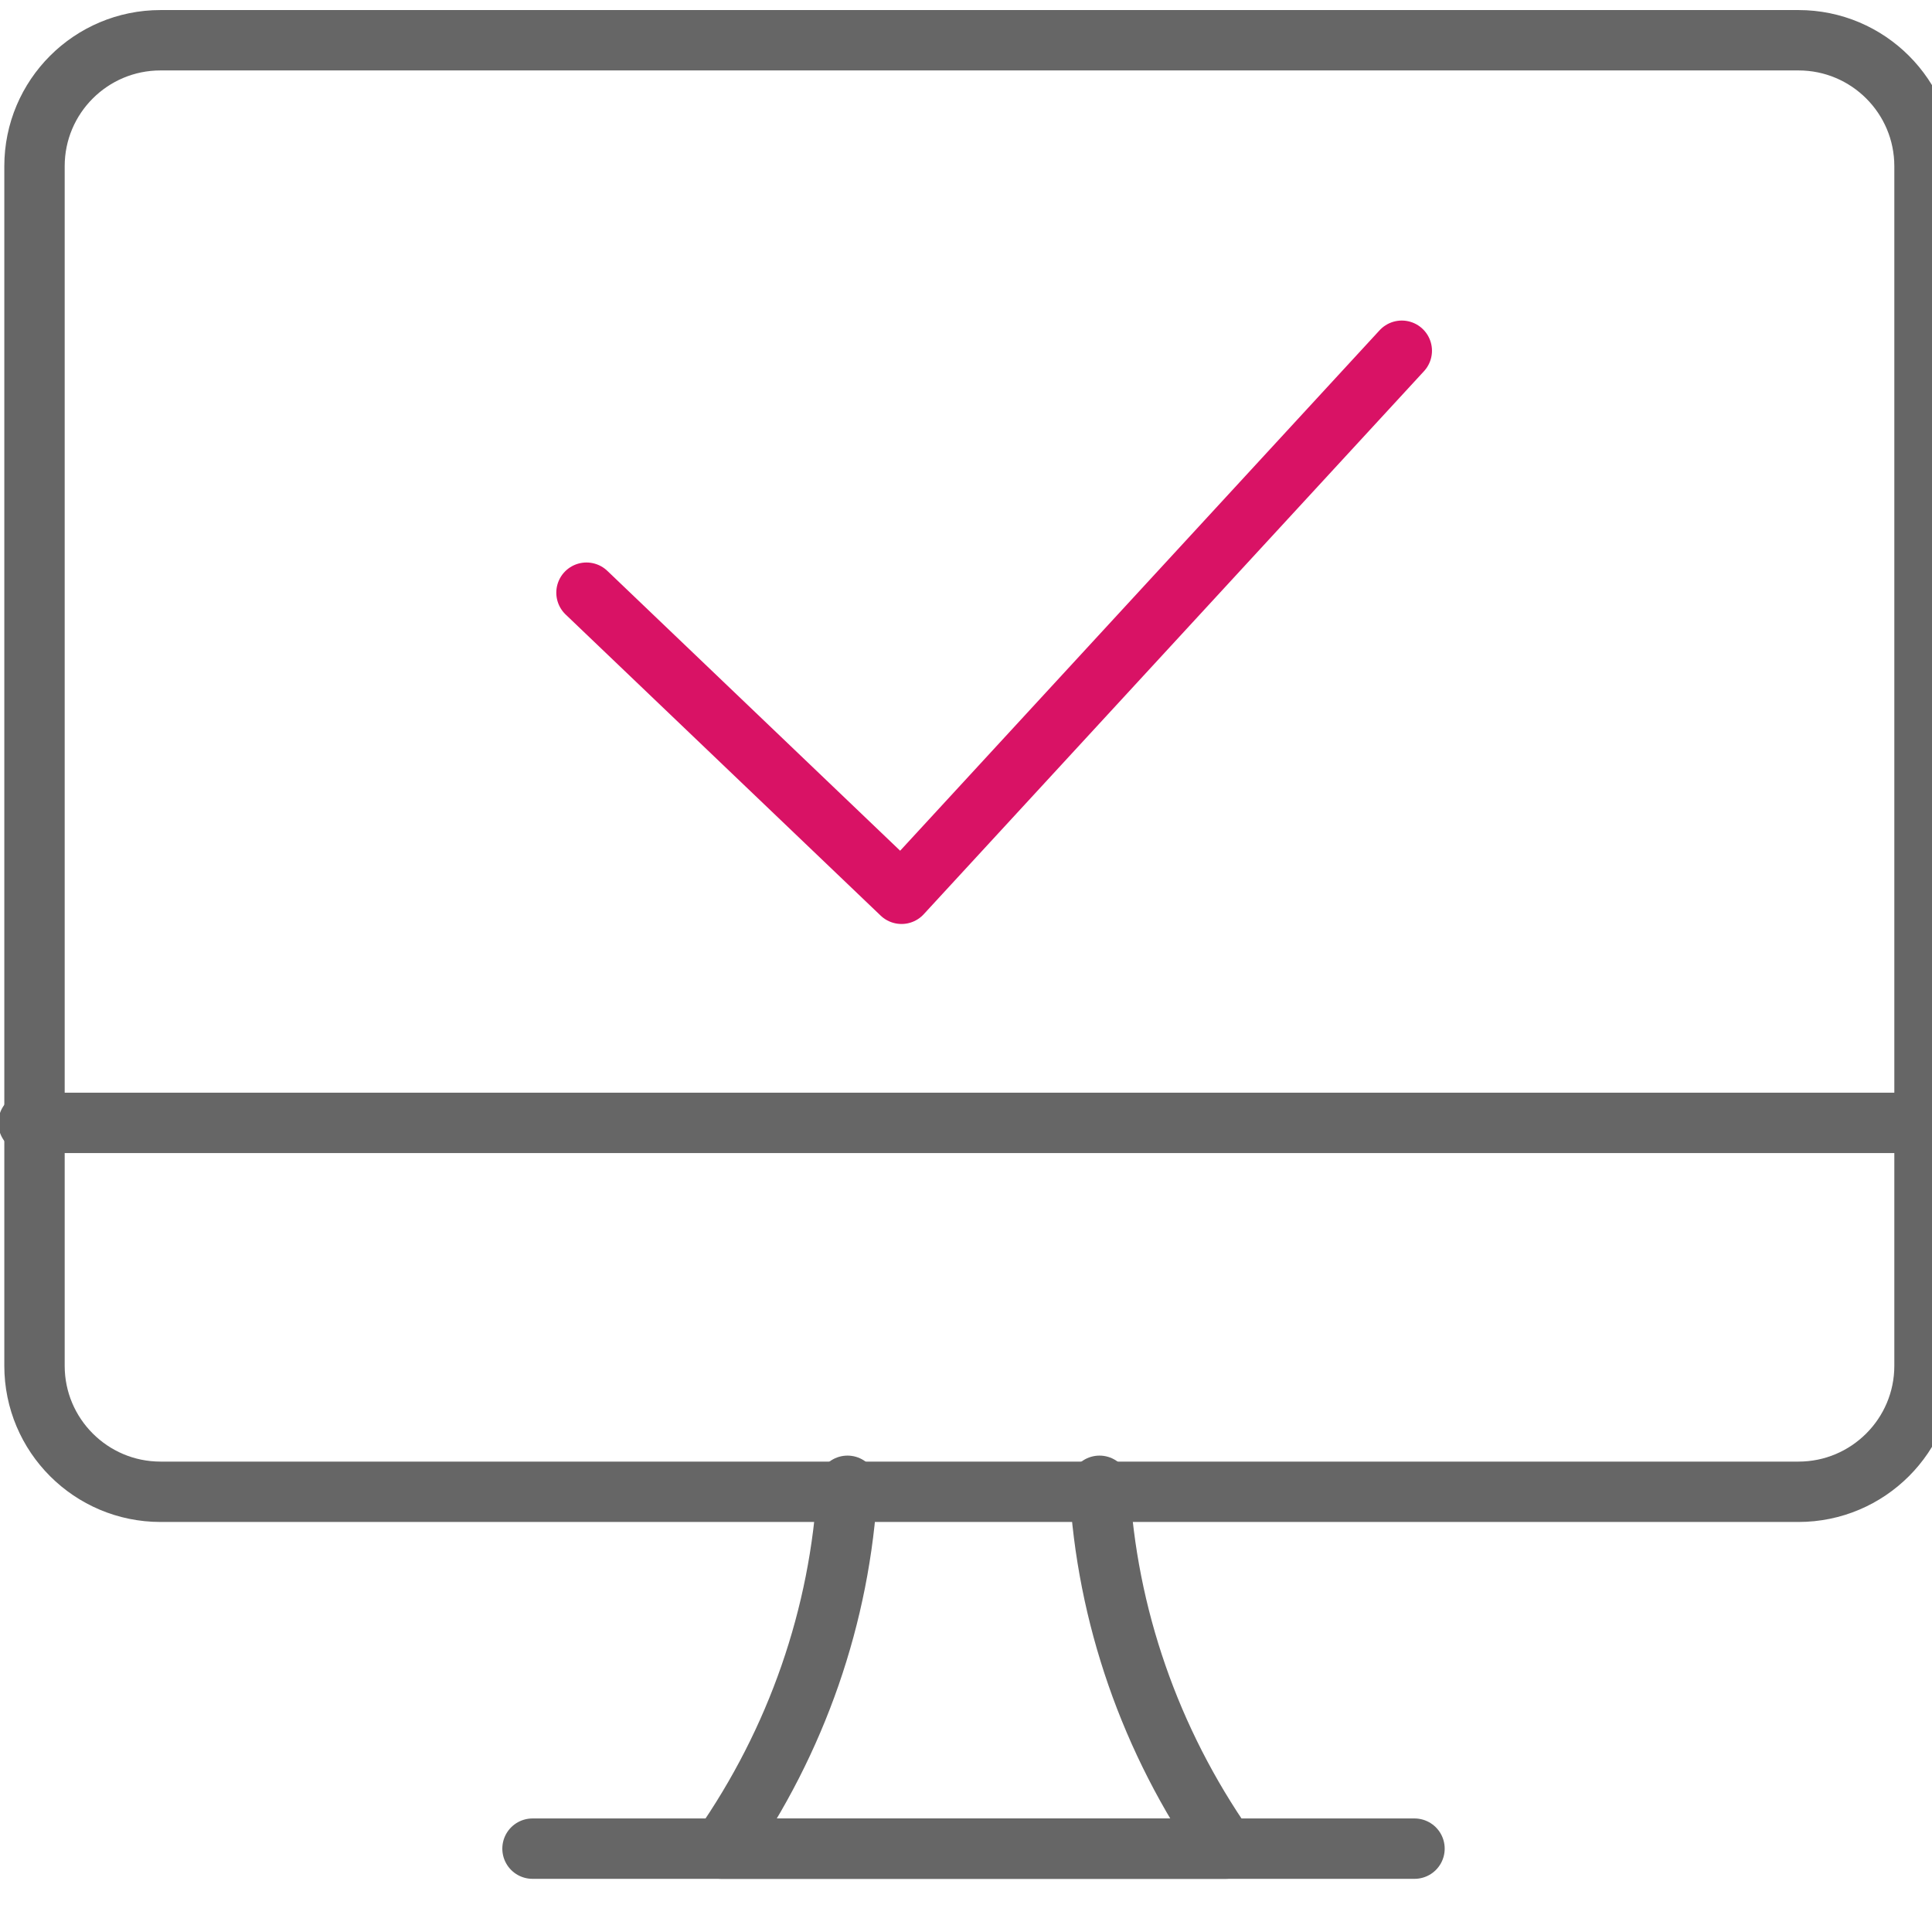 <?xml version="1.0" encoding="UTF-8"?>
<svg width="48px" height="48px" viewBox="0 0 48 48" version="1.1" xmlns="http://www.w3.org/2000/svg" xmlns:xlink="http://www.w3.org/1999/xlink">
    <title>Icons / Conceptual / Online</title>
    <g id="Icons-/-Conceptual-/-Online" stroke="none" stroke-width="1" fill="none" fill-rule="evenodd">
        <rect id="icon-area" x="0" y="0" width="48" height="48"></rect>
        <g transform="translate(0, 1)" stroke-linecap="round" stroke-linejoin="round" stroke-width="1.5">
            <path d="M27.317,35.914 C27.494,39.134 28.578,42.25 30.447,44.929 L17.926,44.929 C19.796,42.25 20.877,39.134 21.056,35.914" id="Stroke-1" stroke="#666666"></path>
            <line x1="13.23" y1="44.929" x2="35.143" y2="44.929" id="Stroke-3" stroke="#666666"></line>
            <line x1="0.708" y1="26.898" x2="47.665" y2="26.898" id="Stroke-5" stroke="#666666"></line>
            <path d="M0.857,3.13 C0.857,1.4 2.26,0 3.988,0 L44.683,0 C46.411,0 47.814,1.4 47.814,3.13 L47.814,32.932 C47.814,34.66 46.411,36.063 44.683,36.063 L3.988,36.063 C2.26,36.063 0.857,34.66 0.857,32.932 L0.857,3.13 Z" id="Stroke-7" stroke="#666666"></path>
            <polyline id="Stroke-9" stroke="#D91265" points="34.827 7.714 22.398 21.206 14.571 13.725"></polyline>
        </g>
    </g>
</svg>